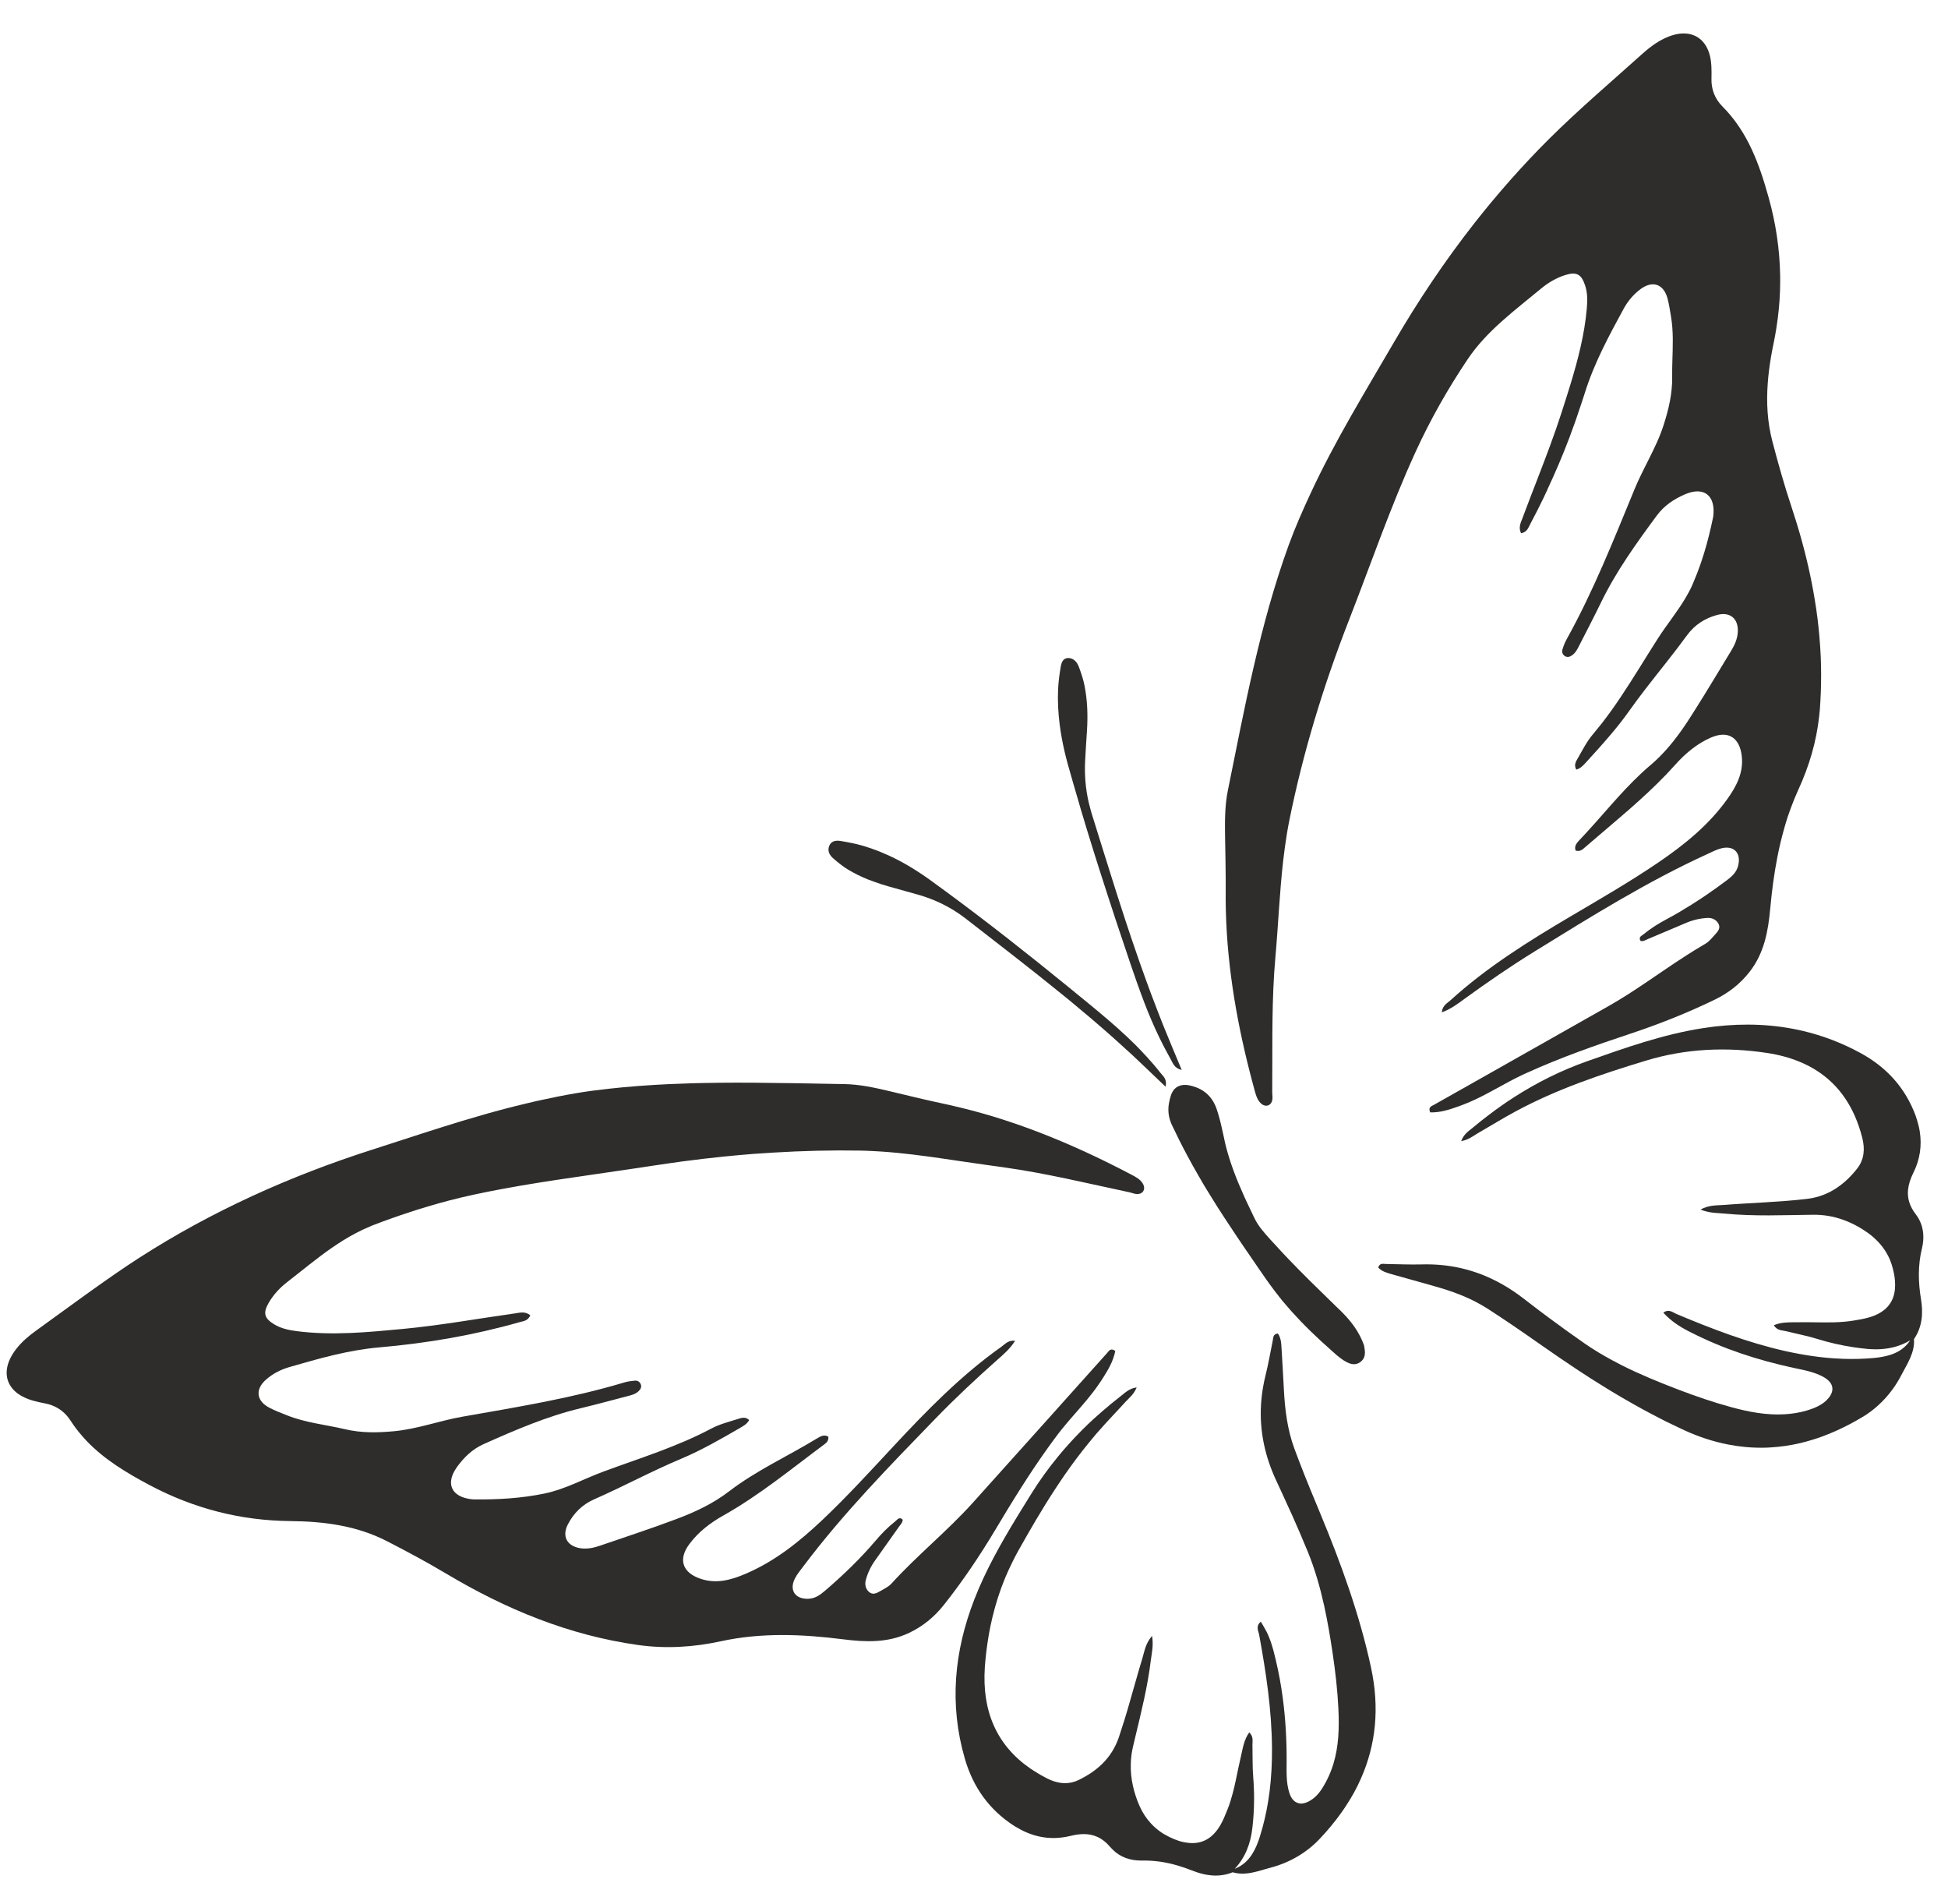 <?xml version="1.0" encoding="UTF-8"?>
<svg id="Ebene_1" data-name="Ebene 1" xmlns="http://www.w3.org/2000/svg" viewBox="0 0 131.328 128.336">
  <defs>
    <style>
      .cls-1 {
        fill: #2e2d2c;
        stroke-width: 0px;
      }
    </style>
  </defs>
  <path class="cls-1" d="m102.065,73.959c-.562.361-1.108.747-1.644,1.152-.381.289-.758.584-1.127.894-.277.233-.61.431-.785.908.502-.084.793-.342,1.115-.527.844-.485,1.671-1,2.527-1.462,2.799-1.513,5.797-2.52,8.83-3.44,2.68-.812,5.407-.927,8.154-.512.786.119,1.506.314,2.162.582.419.171.813.372,1.178.606,1.506.963,2.546,2.459,3.072,4.528.194.76.133,1.47-.344,2.078-.116.147-.236.287-.359.422-.302.33-.631.618-.988.86-.585.396-1.251.666-2.035.759-1.868.221-3.745.262-5.617.41-.468.037-.962-.013-1.563.31.631.253,1.144.225,1.641.273,1.978.192,3.96.101,5.941.077.707-.009,1.374.108,2.003.329.631.221,1.225.546,1.784.954.182.133.346.279.5.432.393.387.699.831.907,1.329.083.196.146.403.2.615.058.23.105.467.129.715.088.899-.148,1.574-.71,2.034-.253.207-.573.371-.959.491-.22.069-.448.116-.677.158-.148.027-.296.053-.444.077-.879.145-1.764.127-2.649.115-.331-.005-.663-.008-.995-.003-.122.003-.245.002-.369.002-.45-.001-.907.006-1.357.2.221.361.525.329.785.393.24.059.482.113.723.168.157.035.314.072.47.109.313.073.625.151.931.247.826.258,1.662.446,2.513.572.251.037.504.067.758.093.032.003.064.008.096.011.177.018.353.025.527.028.15.002.299-.003.446-.013.677-.046,1.326-.224,1.94-.588-.465.696-1.141.977-1.877,1.108-.187.033-.376.06-.568.078-.699.065-1.394.08-2.086.056-.222-.008-.445-.02-.666-.036-.16-.012-.32-.024-.479-.04-.606-.059-1.211-.146-1.813-.258-.322-.06-.643-.123-.964-.196-2.519-.57-4.919-1.491-7.293-2.489-.141-.059-.282-.165-.445-.202-.132-.03-.277-.017-.45.109.508.56,1.083.929,1.698,1.249.057.03.115.056.173.086,2.186,1.114,4.5,1.865,6.894,2.384.022.005.045.009.067.014.693.148,1.397.273,2.017.631.115.067.206.14.285.215.393.375.35.845-.117,1.315-.113.113-.237.205-.365.287-.307.196-.651.319-1.008.424-.494.144-.986.217-1.477.245-1.201.071-2.39-.155-3.564-.473-1.206-.327-2.394-.735-3.562-1.18-1.302-.497-2.59-1.022-3.832-1.646-.227-.114-.451-.233-.674-.354-.629-.341-1.245-.709-1.84-1.121-.797-.553-1.583-1.12-2.361-1.697-.238-.176-.476-.353-.712-.532-.117-.088-.233-.178-.349-.267-.226-.172-.451-.344-.676-.518-.005-.004-.011-.009-.017-.013-.458-.356-.928-.67-1.411-.945-.242-.138-.488-.266-.737-.384-1.454-.687-3.02-1.02-4.724-.971-.799.022-1.6-.019-2.399-.029-.197-.003-.427-.082-.529.236.236.263.571.355.902.45.903.256,1.806.511,2.711.76,1.013.278,2.006.613,2.934,1.091.152.078.302.16.451.246.12.07.24.141.358.217.553.356,1.102.72,1.647,1.09.578.39,1.151.787,1.721,1.189.119.084.239.166.359.25.765.536,1.535,1.063,2.313,1.577.289.191.579.381.87.568.063.04.126.079.188.119.005.003.009.006.014.009.007.004.013.008.02.012.193.123.387.243.581.364.222.138.445.276.669.412.24.145.482.287.724.429.262.153.525.303.79.452.391.22.784.435,1.181.644.158.084.316.166.475.247.029.015.057.03.086.045.125.063.249.13.375.193.197.098.398.19.597.286.226.108.451.22.679.324.988.452,1.966.765,2.934.955.387.077.773.132,1.157.168.49.047.978.062,1.464.045.069-.003.138-.008.207-.012.688-.037,1.371-.135,2.049-.295.274-.064.548-.14.821-.224.208-.064.417-.132.625-.208.355-.129.71-.276,1.063-.437.544-.249,1.086-.531,1.624-.853.033-.02.065-.037.098-.056.35-.213.672-.456.971-.721.379-.335.717-.709,1.013-1.116.11-.151.215-.306.313-.465.102-.166.199-.334.288-.508.384-.749.912-1.493.849-2.418.564-.831.629-1.749.471-2.704-.189-1.144-.212-2.283.068-3.418.085-.346.111-.687.08-1.016-.043-.456-.2-.887-.495-1.271-.431-.561-.581-1.102-.524-1.665.038-.368.162-.745.361-1.144.448-.897.577-1.834.428-2.781-.041-.263-.107-.526-.19-.79-.03-.093-.056-.185-.09-.278-.699-1.88-1.96-3.261-3.704-4.212-1.279-.698-2.59-1.191-3.93-1.504-.232-.054-.464-.102-.698-.145-1.94-.36-3.939-.353-5.988-.036-2.699.418-5.256,1.327-7.813,2.229-1.757.62-3.401,1.441-4.946,2.434"/>
  <path class="cls-1" d="m88.771,101.439c-.029-.068-.056-.137-.084-.205-.494-1.182-.972-2.373-1.417-3.574-.476-1.282-.644-2.629-.714-3.989-.048-.937-.103-1.874-.16-2.812-.005-.086-.01-.173-.018-.258-.023-.256-.073-.504-.227-.718-.333.031-.304.272-.344.465-.013.06-.024.121-.036.181-.146.724-.272,1.452-.452,2.168-.067.268-.121.534-.167.798-.069.397-.115.79-.138,1.181-.106,1.789.264,3.523,1.075,5.227.246.518.482,1.042.719,1.564.098.216.201.43.297.646.363.815.716,1.634,1.055,2.46.246.598.454,1.204.637,1.816.18.601.333,1.208.469,1.819.235,1.068.417,2.148.578,3.233.184,1.237.327,2.485.386,3.733.015.304.024.607.024.91.001.348-.011.694-.038,1.038-.048.596-.147,1.184-.32,1.759-.113.371-.258.738-.44,1.097-.029.056-.056.112-.087.168-.131.24-.269.471-.435.679-.116.146-.246.281-.398.398-.049.038-.101.075-.156.11-.172.11-.336.179-.488.211-.07.015-.139.023-.204.021-.04-.001-.076-.012-.114-.019-.29-.056-.519-.286-.652-.706,0,0,0-.001-.001-.003-.222-.702-.183-1.44-.181-2.17.005-1.417-.075-2.825-.26-4.22-.115-.866-.271-1.727-.476-2.582-.051-.211-.1-.421-.157-.631-.084-.311-.182-.616-.305-.915-.099-.243-.222-.482-.365-.717-.059-.099-.115-.198-.184-.295-.044.039-.078.077-.106.115-.147.199-.104.391-.051.572.021.07.043.14.055.207.464,2.533.848,5.075.863,7.658.006.971-.044,1.934-.162,2.888-.029.23-.063.459-.1.688-.126.774-.302,1.54-.539,2.298-.01.031-.018.063-.028.095-.131.409-.291.803-.512,1.149-.271.423-.634.775-1.172.985.718-.768,1.063-1.69,1.186-2.723.08-.66.117-1.318.119-1.978.001-.272-.005-.544-.018-.817-.009-.213-.019-.425-.038-.638-.062-.725-.037-1.458-.054-2.187-.007-.268.089-.558-.216-.852-.364.508-.436,1.092-.567,1.643-.128.533-.23,1.072-.345,1.608-.059.278-.124.555-.196.831-.097.37-.209.737-.352,1.096-.142.355-.282.714-.471,1.044-.536.938-1.272,1.339-2.22,1.219-.194-.025-.393-.063-.605-.132-.216-.07-.42-.158-.616-.253-.228-.111-.445-.234-.644-.378-.22-.158-.422-.336-.605-.534-.317-.341-.58-.739-.78-1.195-.189-.431-.334-.87-.435-1.315-.114-.502-.167-1.013-.15-1.532.007-.202.02-.404.049-.608.024-.172.056-.345.097-.519.05-.218.102-.435.154-.652.408-1.71.837-3.416,1.048-5.167.059-.495.197-.991.086-1.661-.445.518-.502,1.01-.639,1.46-.356,1.171-.672,2.353-1.018,3.527-.135.46-.279.919-.429,1.376-.054.164-.104.33-.161.494-.482,1.389-1.463,2.258-2.72,2.865-.298.143-.598.205-.899.204-.106,0-.211-.008-.316-.023-.297-.044-.593-.143-.888-.292-.304-.152-.586-.317-.856-.489-.1-.063-.2-.127-.295-.193-2.271-1.574-3.249-3.875-3.054-6.809.019-.285.048-.567.078-.849.028-.263.063-.523.101-.783.056-.385.122-.767.2-1.145.041-.2.086-.399.134-.597.219-.909.502-1.801.863-2.67.152-.364.32-.723.497-1.08.122-.244.246-.489.381-.73.076-.135.153-.269.229-.404.139-.247.279-.493.42-.738.046-.08.093-.16.14-.24.126-.218.251-.436.379-.652.847-1.43,1.743-2.828,2.737-4.159.289-.386.588-.765.895-1.138.152-.185.301-.371.458-.553.193-.224.392-.445.592-.664.113-.123.226-.246.339-.368.347-.373.697-.744,1.039-1.121.25-.274.565-.503.755-.976-.504.069-.769.352-1.056.572-.437.336-.859.687-1.272,1.046-.191.165-.381.33-.567.5-.265.244-.525.492-.779.746-.047.046-.091.094-.137.141-.003.003-.006.006-.009.009-.515.523-1.007,1.068-1.473,1.635-.648.789-1.251,1.617-1.797,2.496-.224.361-.447.721-.67,1.083-.106.172-.213.345-.318.518-1.083,1.781-2.109,3.593-2.869,5.55-1.362,3.511-1.696,7.081-.636,10.731.553,1.907,1.632,3.436,3.317,4.522.037.024.075.043.112.066.965.593,2,.854,3.079.724.199-.023.399-.056.6-.107.681-.171,1.272-.18,1.803.054.322.141.621.372.905.709.044.052.091.098.137.145.512.519,1.191.756,1.945.751.021-.001.042.002.063.001.41-.01.812.018,1.208.075.01.001.02.002.03.003.393.059.781.148,1.164.261.319.094.637.204.95.329.254.101.507.182.763.241.06.014.12.027.18.038.06.011.119.02.179.028.006.001.013.002.02.003.027.003.053.006.08.009.053.006.106.013.159.017.45.028.903-.031,1.361-.215.57.167,1.121.081,1.657-.059.3-.078.595-.172.888-.249.636-.167,1.242-.415,1.804-.743.544-.317,1.047-.708,1.495-1.178.556-.583,1.052-1.184,1.492-1.802.125-.176.244-.355.359-.534.172-.265.334-.532.484-.804.176-.32.334-.645.479-.975.991-2.25,1.258-4.719.671-7.448-.772-3.585-2.02-7.008-3.419-10.382-.081-.195-.16-.389-.241-.583"/>
  <path class="cls-1" d="m110.749,3.604c-2.12,1.905-4.298,3.754-6.317,5.762-.895.89-1.757,1.808-2.591,2.749-.201.227-.401.455-.599.685-.239.278-.476.558-.71.84-.163.196-.325.392-.485.59-.057.069-.111.139-.167.209-.154.192-.308.383-.46.576-2.009,2.56-3.823,5.268-5.462,8.087-1.935,3.327-3.961,6.62-5.59,10.126-.544,1.169-1.064,2.344-1.502,3.553-1.938,5.352-2.958,10.935-4.086,16.489-.107.522-.158,1.052-.18,1.585-.012.259-.016.52-.016.78-.001.252.002.504.006.755.005.278.01.556.016.834.002.081.003.162.004.243.002.098.004.195.006.293.01.512.017,1.023.018,1.535.001.214.002.428-.001.642-.046,3.96.524,7.83,1.455,11.648.06.244.121.487.183.731.048.187.097.375.147.562.057.216.115.433.174.649.019.068.038.135.059.202.071.233.164.457.347.632.31.297.702.182.779-.234.03-.166-.009-.345-.007-.518.01-1.3.001-2.6.009-3.901.002-.318.005-.636.009-.954.02-1.406.068-2.811.194-4.215.193-2.168.28-4.35.525-6.512.035-.308.075-.616.117-.923.083-.602.177-1.203.298-1.799.931-4.611,2.306-9.11,4.014-13.485,1.479-3.787,2.794-7.638,4.49-11.344,1.004-2.193,2.184-4.273,3.521-6.263,1.296-1.931,3.182-3.291,4.943-4.758.474-.395,1.025-.723,1.631-.915.76-.24,1.089-.066,1.342.694.168.507.161,1.028.116,1.55-.154,1.765-.597,3.465-1.109,5.143-.188.614-.384,1.225-.58,1.835-.002.008-.005.016-.007.024-.48,1.49-1.038,2.955-1.602,4.418-.347.898-.696,1.796-1.031,2.697-.118.317-.303.636-.103,1.044.033-.006.06-.015.089-.024.332-.102.406-.368.521-.583.156-.288.306-.578.454-.869.162-.316.319-.635.473-.954.06-.124.112-.251.171-.375.017-.029.028-.055.049-.084.006-.01,0-.025.005-.035.54-1.151,1.04-2.319,1.49-3.507.294-.779.57-1.565.828-2.358.072-.221.146-.442.216-.664.629-2.015,1.618-3.84,2.614-5.672.284-.522.671-.984,1.149-1.337.811-.598,1.551-.336,1.813.628.109.402.166.817.236,1.229.171,1.006.12,2.017.091,3.027-.009.309-.015.619-.012.929,0,.035-.001.071,0,.107.016,1.131-.24,2.198-.584,3.267-.26.807-.629,1.563-1.007,2.314-.194.384-.388.768-.573,1.156-.126.264-.249.53-.36.801-1.418,3.44-2.786,6.902-4.599,10.162-.117.211-.204.442-.275.673-.05.163-.002.321.137.425.011.008.018.018.03.025.17.104.336.044.484-.059.238-.166.36-.422.486-.668.223-.436.447-.87.67-1.306.268-.525.534-1.051.792-1.581,1.023-2.108,2.384-3.997,3.77-5.872.49-.662,1.154-1.105,1.898-1.424,1.265-.543,2.058.072,1.904,1.456-.004.035-.01.069-.017.103-.168.817-.366,1.623-.608,2.417-.133.435-.281.866-.445,1.292-.082.214-.168.426-.258.637-.033.076-.063.152-.096.227-.131.292-.281.57-.441.841-.563.956-1.271,1.809-1.868,2.74-.852,1.329-1.659,2.687-2.54,3.996-.197.293-.397.584-.603.871-.212.295-.43.587-.654.875-.148.189-.301.375-.455.56-.046.055-.089.112-.135.166-.401.472-.691,1.042-1.001,1.585-.125.22-.305.468-.116.791.29-.079.473-.288.657-.489.557-.609,1.112-1.221,1.645-1.851.206-.243.409-.487.606-.738.217-.276.43-.556.633-.844.032-.046.066-.091.099-.137.334-.469.679-.929,1.03-1.384.931-1.207,1.901-2.384,2.799-3.616.513-.703,1.206-1.147,2.04-1.368.856-.226,1.426.252,1.379,1.147-.024.464-.209.878-.446,1.267-.796,1.305-1.576,2.62-2.392,3.911-.162.256-.323.512-.488.765-.007.01-.013.02-.02.03-.626.959-1.315,1.874-2.158,2.664-.128.119-.258.237-.394.351-.393.33-.765.682-1.127,1.043-.716.714-1.384,1.474-2.052,2.234-.39.445-.783.887-1.184,1.322-.122.131-.243.264-.367.394-.198.208-.431.439-.304.76.271.066.415-.036.545-.149.146-.126.293-.252.44-.378.441-.379.884-.755,1.327-1.132.434-.369.867-.739,1.295-1.113.216-.19.43-.382.644-.574.853-.77,1.681-1.568,2.451-2.429.684-.766,1.448-1.409,2.38-1.828.14-.063.275-.111.404-.145.698-.187,1.225.039,1.506.614.104.212.175.469.208.774.121,1.119-.361,2.024-.981,2.892-1.254,1.756-2.907,3.086-4.666,4.281-1.899,1.289-3.889,2.437-5.867,3.604-2.847,1.68-5.654,3.426-8.115,5.662-.226.206-.557.359-.595.823.626-.23,1.063-.571,1.509-.895,1.549-1.125,3.125-2.21,4.754-3.215,3.79-2.339,7.567-4.7,11.629-6.555.316-.144.63-.313.963-.395.791-.193,1.27.259,1.158,1.009-.009.058-.02.118-.037.18-.113.437-.42.711-.755.964-.451.34-.91.666-1.374.984-.113.077-.226.155-.34.231-.221.148-.446.291-.671.432-.536.337-1.08.662-1.641.96-.554.294-1.088.621-1.572,1.022-.136.113-.398.197-.217.468.194.034.339-.068.496-.135.571-.242,1.143-.483,1.715-.725.293-.124.587-.248.88-.372.322-.136.655-.229.995-.28.14-.022.28-.037.423-.043.286-.013.556.096.716.353.186.299.009.535-.185.742-.213.227-.411.495-.673.645-.118.067-.232.139-.348.208-.295.175-.587.355-.876.54-.537.342-1.066.696-1.592,1.055-.3.203-.599.407-.899.611-.014.01-.029.02-.044.03-.1.067-.2.136-.3.203-.795.536-1.598,1.059-2.432,1.533-.96.545-1.922,1.088-2.883,1.631-.318.18-.635.361-.953.54-1.671.945-3.342,1.89-5.013,2.834-.372.21-.744.42-1.115.63-.614.346-1.228.693-1.841,1.039-.033.019-.068.036-.103.054-.145.073-.283.165-.156.458.645.02,1.253-.167,1.862-.387.105-.038.21-.077.316-.116.582-.217,1.137-.489,1.683-.779.153-.081.307-.163.459-.247.333-.182.665-.366,1-.545.316-.168.633-.332.958-.482.084-.039.17-.076.254-.114,2.261-1.028,4.603-1.848,6.958-2.631,1.951-.649,3.857-1.404,5.706-2.302.919-.448,1.703-1.056,2.339-1.872.99-1.27,1.253-2.751,1.393-4.296.105-1.158.257-2.309.479-3.442.127-.652.28-1.297.462-1.934.066-.228.13-.457.204-.683.087-.268.184-.532.283-.795.142-.379.294-.756.465-1.127.736-1.602,1.218-3.243,1.404-4.961.016-.144.033-.287.044-.432.001-.005.001-.009.002-.014.014-.193.025-.385.036-.577.011-.189.02-.378.027-.567.031-.811.029-1.618-.005-2.42-.021-.483-.055-.963-.098-1.443-.031-.348-.066-.696-.109-1.042-.055-.457-.123-.912-.198-1.366-.245-1.496-.587-2.979-1.011-4.451-.072-.246-.146-.493-.221-.739-.107-.349-.217-.698-.333-1.045-.483-1.451-.898-2.926-1.287-4.405-.346-1.319-.412-2.639-.313-3.958.022-.291.051-.583.088-.874.076-.597.179-1.192.304-1.787.066-.315.122-.629.174-.943.041-.253.078-.506.11-.758.104-.822.158-1.642.161-2.461,0-.152-.001-.305-.004-.457-.033-1.736-.289-3.466-.769-5.192-.632-2.268-1.41-4.441-3.123-6.16-.504-.506-.761-1.155-.737-1.893.008-.277.007-.557-.007-.835-.096-1.914-1.429-2.693-3.174-1.852-.536.259-1.015.618-1.453,1.011"/>
  <path class="cls-1" d="m63.636,108.172c1.275-1.612,2.422-3.312,3.475-5.077.269-.452.541-.903.814-1.352.318-.52.639-1.037.966-1.55.507-.797,1.031-1.583,1.576-2.354.053-.075.106-.15.159-.224.235-.328.473-.653.716-.974.142-.187.29-.369.44-.549.105-.127.211-.253.319-.378.001-.001.001-.002.002-.003.104-.121.209-.241.314-.361.579-.662,1.163-1.323,1.662-2.053.05-.073.102-.144.15-.219.151-.234.3-.467.436-.704.198-.345.367-.7.469-1.082.021-.077.04-.153.055-.232-.313-.226-.423-.013-.545.129-.004.004-.007.009-.011.013-.999,1.113-1.997,2.227-2.995,3.341-.348.389-.695.776-1.043,1.165-.735.819-1.471,1.638-2.207,2.457-.308.345-.617.688-.926,1.032-.268.299-.536.598-.805.896-.138.154-.275.307-.413.461-.223.247-.445.495-.667.743-1.725,1.914-3.745,3.532-5.477,5.44-.204.223-.507.36-.775.519-.245.145-.513.267-.764.022-.217-.212-.265-.5-.192-.777.126-.472.335-.913.62-1.314.544-.766,1.086-1.533,1.63-2.299.099-.139.23-.259.239-.456-.227-.234-.365.003-.504.112-.495.387-.93.837-1.337,1.316-1.039,1.221-2.192,2.329-3.411,3.371-.319.273-.653.514-1.104.531-.883.033-1.307-.564-.92-1.351.152-.308.384-.578.592-.856,2.686-3.568,5.804-6.75,8.902-9.948,1.332-1.375,2.731-2.681,4.162-3.952.412-.365.839-.719,1.199-1.281-.462-.062-.682.228-.931.404-2.713,1.923-5.022,4.289-7.275,6.709-1.564,1.68-3.114,3.376-4.781,4.954-1.545,1.461-3.199,2.79-5.184,3.637-.98.419-1.969.695-3.036.336-1.222-.411-1.528-1.299-.758-2.336.61-.82,1.402-1.427,2.297-1.931,2.434-1.369,4.586-3.145,6.818-4.803.139-.103.269-.222.262-.5-.285-.193-.561-.016-.807.133-1.959,1.191-4.066,2.143-5.894,3.547-1.064.817-2.258,1.377-3.492,1.844-1.723.652-3.477,1.221-5.219,1.82-.431.148-.875.239-1.334.163-.884-.147-1.228-.805-.823-1.594.394-.767.977-1.348,1.774-1.697,1.974-.867,3.871-1.897,5.861-2.732,1.38-.58,2.679-1.33,3.973-2.079.236-.137.48-.27.619-.536-.275-.254-.555-.132-.797-.057-.597.185-1.216.346-1.763.637-2.317,1.23-4.815,1.991-7.26,2.894-1.332.491-2.577,1.193-3.994,1.485-1.58.324-3.166.412-4.768.391-.035,0-.07-.002-.104-.006-1.386-.147-1.816-1.054-1.014-2.172.472-.658,1.047-1.211,1.8-1.548,2.128-.95,4.265-1.873,6.544-2.419,1.049-.252,2.09-.535,3.134-.808.268-.07.544-.133.757-.331.133-.122.227-.271.162-.459-.064-.184-.221-.275-.404-.26-.241.02-.485.054-.716.123-3.574,1.07-7.249,1.663-10.913,2.307-1.54.271-3.017.827-4.589.977-1.118.106-2.214.127-3.316-.132-1.319-.311-2.682-.436-3.951-.951-.387-.156-.78-.302-1.149-.495-.885-.462-.982-1.242-.224-1.905.447-.391.982-.669,1.553-.834,2.003-.58,3.998-1.153,6.101-1.335,3.19-.276,6.345-.817,9.432-1.697.254-.072.56-.078.724-.465-.356-.284-.707-.172-1.042-.125-2.513.353-5.016.807-7.539,1.045-2.381.224-4.779.461-7.178.149-.52-.069-1.03-.174-1.489-.447-.689-.411-.787-.769-.389-1.46.317-.55.755-1.017,1.244-1.396.084-.065.167-.132.251-.198.42-.329.838-.662,1.259-.992.987-.776,1.996-1.519,3.105-2.103.307-.162.62-.313.945-.446.05-.021.098-.046.149-.066.452-.178.907-.343,1.364-.507.39-.139.783-.27,1.177-.399.421-.138.844-.272,1.269-.397.467-.138.935-.272,1.407-.394.549-.141,1.1-.274,1.657-.394.604-.131,1.21-.25,1.817-.364.176-.032.352-.064.528-.096.054-.009.108-.019.162-.029.217-.039.434-.079.652-.116,1.646-.282,3.298-.523,4.951-.761,1.012-.145,2.023-.292,3.034-.444.3-.045.6-.09.9-.137.12-.019.241-.035.361-.053.258-.039.517-.077.776-.114.291-.042.583-.084.875-.123.943-.127,1.888-.237,2.834-.333.649-.065,1.298-.124,1.948-.175.449-.034.897-.062,1.346-.089,1.96-.119,3.924-.169,5.891-.135.292.006.583.02.873.034.171.009.343.018.513.029,1.436.096,2.863.285,4.289.494.27.04.539.08.809.12.689.103,1.378.204,2.067.299.223.031.447.063.67.091.15.019.298.043.447.064,2.851.398,5.645,1.083,8.457,1.679.169.036.335.113.504.119.423.014.619-.344.396-.711-.169-.279-.45-.429-.727-.576-2.092-1.103-4.226-2.097-6.419-2.932-.227-.086-.454-.172-.683-.254-.09-.033-.181-.064-.271-.097-.166-.059-.331-.118-.498-.175-.076-.027-.152-.051-.229-.077-.051-.017-.102-.034-.153-.051-.118-.039-.236-.079-.354-.117-.009-.003-.018-.007-.028-.01-.941-.304-1.894-.574-2.861-.811-.301-.074-.603-.145-.907-.212-.088-.019-.176-.039-.264-.058-.062-.013-.123-.027-.184-.04-.14-.029-.28-.061-.42-.092-1.015-.221-2.024-.473-3.035-.712-1.017-.241-2.044-.47-3.088-.486-.776-.013-1.551-.028-2.327-.042-.368-.006-.736-.013-1.105-.019-.854-.014-1.708-.025-2.563-.031-.415-.003-.83-.005-1.245-.005-.785.001-1.569.008-2.354.025-.149.003-.299.007-.449.011-.083.002-.165.005-.248.007-.504.014-1.008.032-1.512.055-1.371.064-2.741.164-4.11.316-.356.039-.713.082-1.069.129-.382.05-.763.111-1.143.175-.774.131-1.544.287-2.314.455-.112.025-.224.048-.336.073-.227.05-.454.107-.681.161-.947.224-1.887.471-2.823.738-.497.141-.993.286-1.487.436-.895.272-1.787.553-2.676.839-.47.152-.94.304-1.409.456-.671.219-1.342.437-2.014.652-5.504,1.764-10.785,4.137-15.667,7.276-1.031.664-2.038,1.365-3.037,2.078-.051.036-.103.072-.154.109-.305.218-.61.436-.914.656-.141.103-.283.206-.424.308-.818.595-1.635,1.191-2.456,1.78-.479.344-.932.734-1.3,1.202-.787,1.002-.847,1.978-.273,2.674.208.253.499.468.871.633.163.073.336.138.529.191.031.008.062.015.093.023.114.03.228.059.343.085.007.001.015.003.023.004.118.027.236.052.355.074.307.057.585.163.836.308.239.139.451.315.634.528.078.091.152.186.219.29.077.12.157.237.238.351.106.15.217.295.331.436.17.212.348.415.533.61,1.199,1.255,2.686,2.151,4.244,2.978,2.979,1.583,6.141,2.398,9.511,2.429,2.248.021,4.45.306,6.481,1.346,1.361.698,2.712,1.421,4.024,2.204,4.015,2.396,8.267,4.15,12.921,4.802,1.869.262,3.72.153,5.592-.254,2.705-.588,5.463-.48,8.201-.133,1.539.195,3.043.257,4.495-.437.933-.445,1.697-1.08,2.331-1.882"/>
  <path class="cls-1" d="m72.89,54.638c.541,1.819,1.113,3.632,1.7,5.44.204.626.405,1.252.612,1.877.113.341.229.682.343,1.023.131.39.26.779.392,1.168.084.249.166.498.25.747.145.428.293.854.443,1.281.085.24.172.48.26.719.159.433.322.865.495,1.293.045.11.093.22.139.33.034.082.068.164.103.246.318.745.668,1.479,1.06,2.197.077.142.151.284.232.424.154.267.231.611.748.734-.452-1.089-.861-2.049-1.25-3.016-.075-.187-.145-.374-.219-.561-.07-.178-.139-.356-.208-.534-.142-.367-.283-.734-.42-1.102-.097-.261-.193-.522-.288-.783-.32-.881-.631-1.766-.931-2.652-.077-.226-.151-.452-.227-.678-.084-.252-.17-.505-.253-.757-.086-.261-.169-.522-.253-.783-.074-.227-.148-.455-.221-.682-.082-.256-.164-.512-.245-.768-.521-1.641-1.029-3.285-1.543-4.928-.028-.088-.052-.177-.077-.266-.052-.182-.099-.364-.141-.547-.206-.912-.282-1.83-.236-2.748.036-.692.081-1.383.126-2.074.064-1.007.034-2.022-.169-3.042-.083-.416-.223-.83-.373-1.234-.117-.317-.333-.585-.679-.609-.374-.025-.497.279-.549.587-.084.504-.156,1.016-.178,1.535-.036.79.008,1.58.108,2.368.038.299.085.597.139.895.108.592.245,1.182.408,1.771.225.812.463,1.621.7,2.43.068.233.133.467.202.699"/>
  <path class="cls-1" d="m72.217,67.523c.231.191.46.386.69.578.198.166.397.33.594.498.082.069.164.139.245.21.448.382.893.77,1.333,1.162.22.196.438.396.656.595.152.139.306.275.457.415.006.006.013.012.02.018.031.029.063.057.095.086.085.079.17.16.256.24.646.607,1.291,1.232,2.016,1.922.117-.526-.172-.711-.353-.943-.296-.378-.608-.739-.93-1.091-.153-.168-.308-.332-.466-.495-.093-.095-.184-.192-.278-.286-.202-.201-.407-.398-.615-.592-.217-.203-.437-.404-.659-.601-.393-.349-.793-.69-1.196-1.027-.07-.058-.141-.117-.211-.175-.171-.143-.342-.284-.514-.425,0,0-.001,0-.001-.001-.296-.243-.592-.484-.889-.726-.151-.124-.303-.248-.454-.372-2.704-2.201-5.44-4.362-8.25-6.427-.149-.109-.298-.217-.447-.326-.217-.158-.433-.317-.65-.474-.225-.162-.454-.317-.684-.469-.247-.162-.496-.317-.75-.466-.251-.147-.505-.288-.763-.42-.385-.198-.78-.377-1.184-.538-.345-.137-.697-.263-1.058-.37-.498-.148-1.012-.248-1.525-.334-.312-.052-.654-.035-.799.325-.135.333.02.624.265.838.313.273.639.539.993.754.431.26.88.48,1.342.668.135.055.273.103.411.152.339.123.682.237,1.032.333.613.169,1.227.338,1.838.514.056.016.113.03.169.047.101.029.199.061.298.093.157.051.312.105.465.163.255.097.503.205.747.322.575.279,1.122.614,1.635,1.013,2.19,1.703,4.392,3.392,6.542,5.143.192.157.386.312.577.469"/>
  <path class="cls-1" d="m78.958,73.775c-.07.205-.123.41-.156.615-.064.404-.041.812.122,1.239.02.053.038.105.063.158.1.218.209.43.313.645.004.009.009.018.013.027.064.132.126.264.192.394.163.328.332.652.504.974.25.467.506.929.771,1.386.079.136.156.273.236.408.049.084.096.17.147.254.173.29.353.576.531.863.115.186.229.372.346.556.023.037.048.074.072.111.145.227.292.454.439.68.277.425.557.847.839,1.267.137.204.274.407.412.61.375.552.754,1.102,1.133,1.652.15.217.3.434.451.651.067.099.14.193.209.29.003.003.006.007.009.012.213.295.433.585.66.869.061.075.119.152.18.227.064.077.131.151.195.227.041.048.082.096.122.143.093.107.184.216.278.321.1.112.203.221.305.331.108.117.215.235.325.349.439.458.894.901,1.361,1.332.274.254.553.505.835.753.072.063.144.127.216.19.019.017.037.033.056.049.104.09.214.174.327.251.03.021.058.043.089.063.364.231.756.424,1.159.13.323-.236.333-.564.285-.893-.012-.081-.027-.162-.041-.242-.041-.111-.084-.22-.131-.326-.085-.192-.182-.376-.286-.554-.028-.046-.055-.092-.083-.137-.047-.073-.094-.146-.143-.217-.03-.044-.063-.087-.094-.13-.196-.267-.412-.518-.645-.757-.064-.066-.129-.132-.195-.197-.05-.047-.099-.096-.149-.143-.074-.072-.147-.143-.221-.214-.495-.479-.987-.959-1.477-1.443-.064-.064-.129-.127-.193-.191-.001,0-.002-.002-.002-.002-.025-.024-.049-.048-.073-.072-.003-.003-.006-.006-.009-.009-.475-.472-.946-.948-1.41-1.432-.318-.333-.631-.673-.942-1.014-.093-.102-.189-.201-.281-.303-.396-.442-.789-.876-1.05-1.416-.181-.373-.359-.746-.532-1.12-.047-.1-.093-.199-.139-.298-.013-.029-.025-.058-.038-.087-.125-.277-.246-.556-.363-.837-.212-.51-.407-1.026-.577-1.552-.104-.321-.201-.645-.283-.974-.049-.196-.091-.396-.132-.595-.012-.062-.028-.122-.04-.184-.024-.131-.058-.26-.087-.39-.098-.447-.214-.891-.359-1.323-.067-.199-.153-.377-.253-.54-.272-.443-.664-.753-1.159-.932-.149-.054-.305-.101-.473-.131-.517-.092-.935.093-1.133.523-.016.034-.033.067-.046.105"/>
</svg>